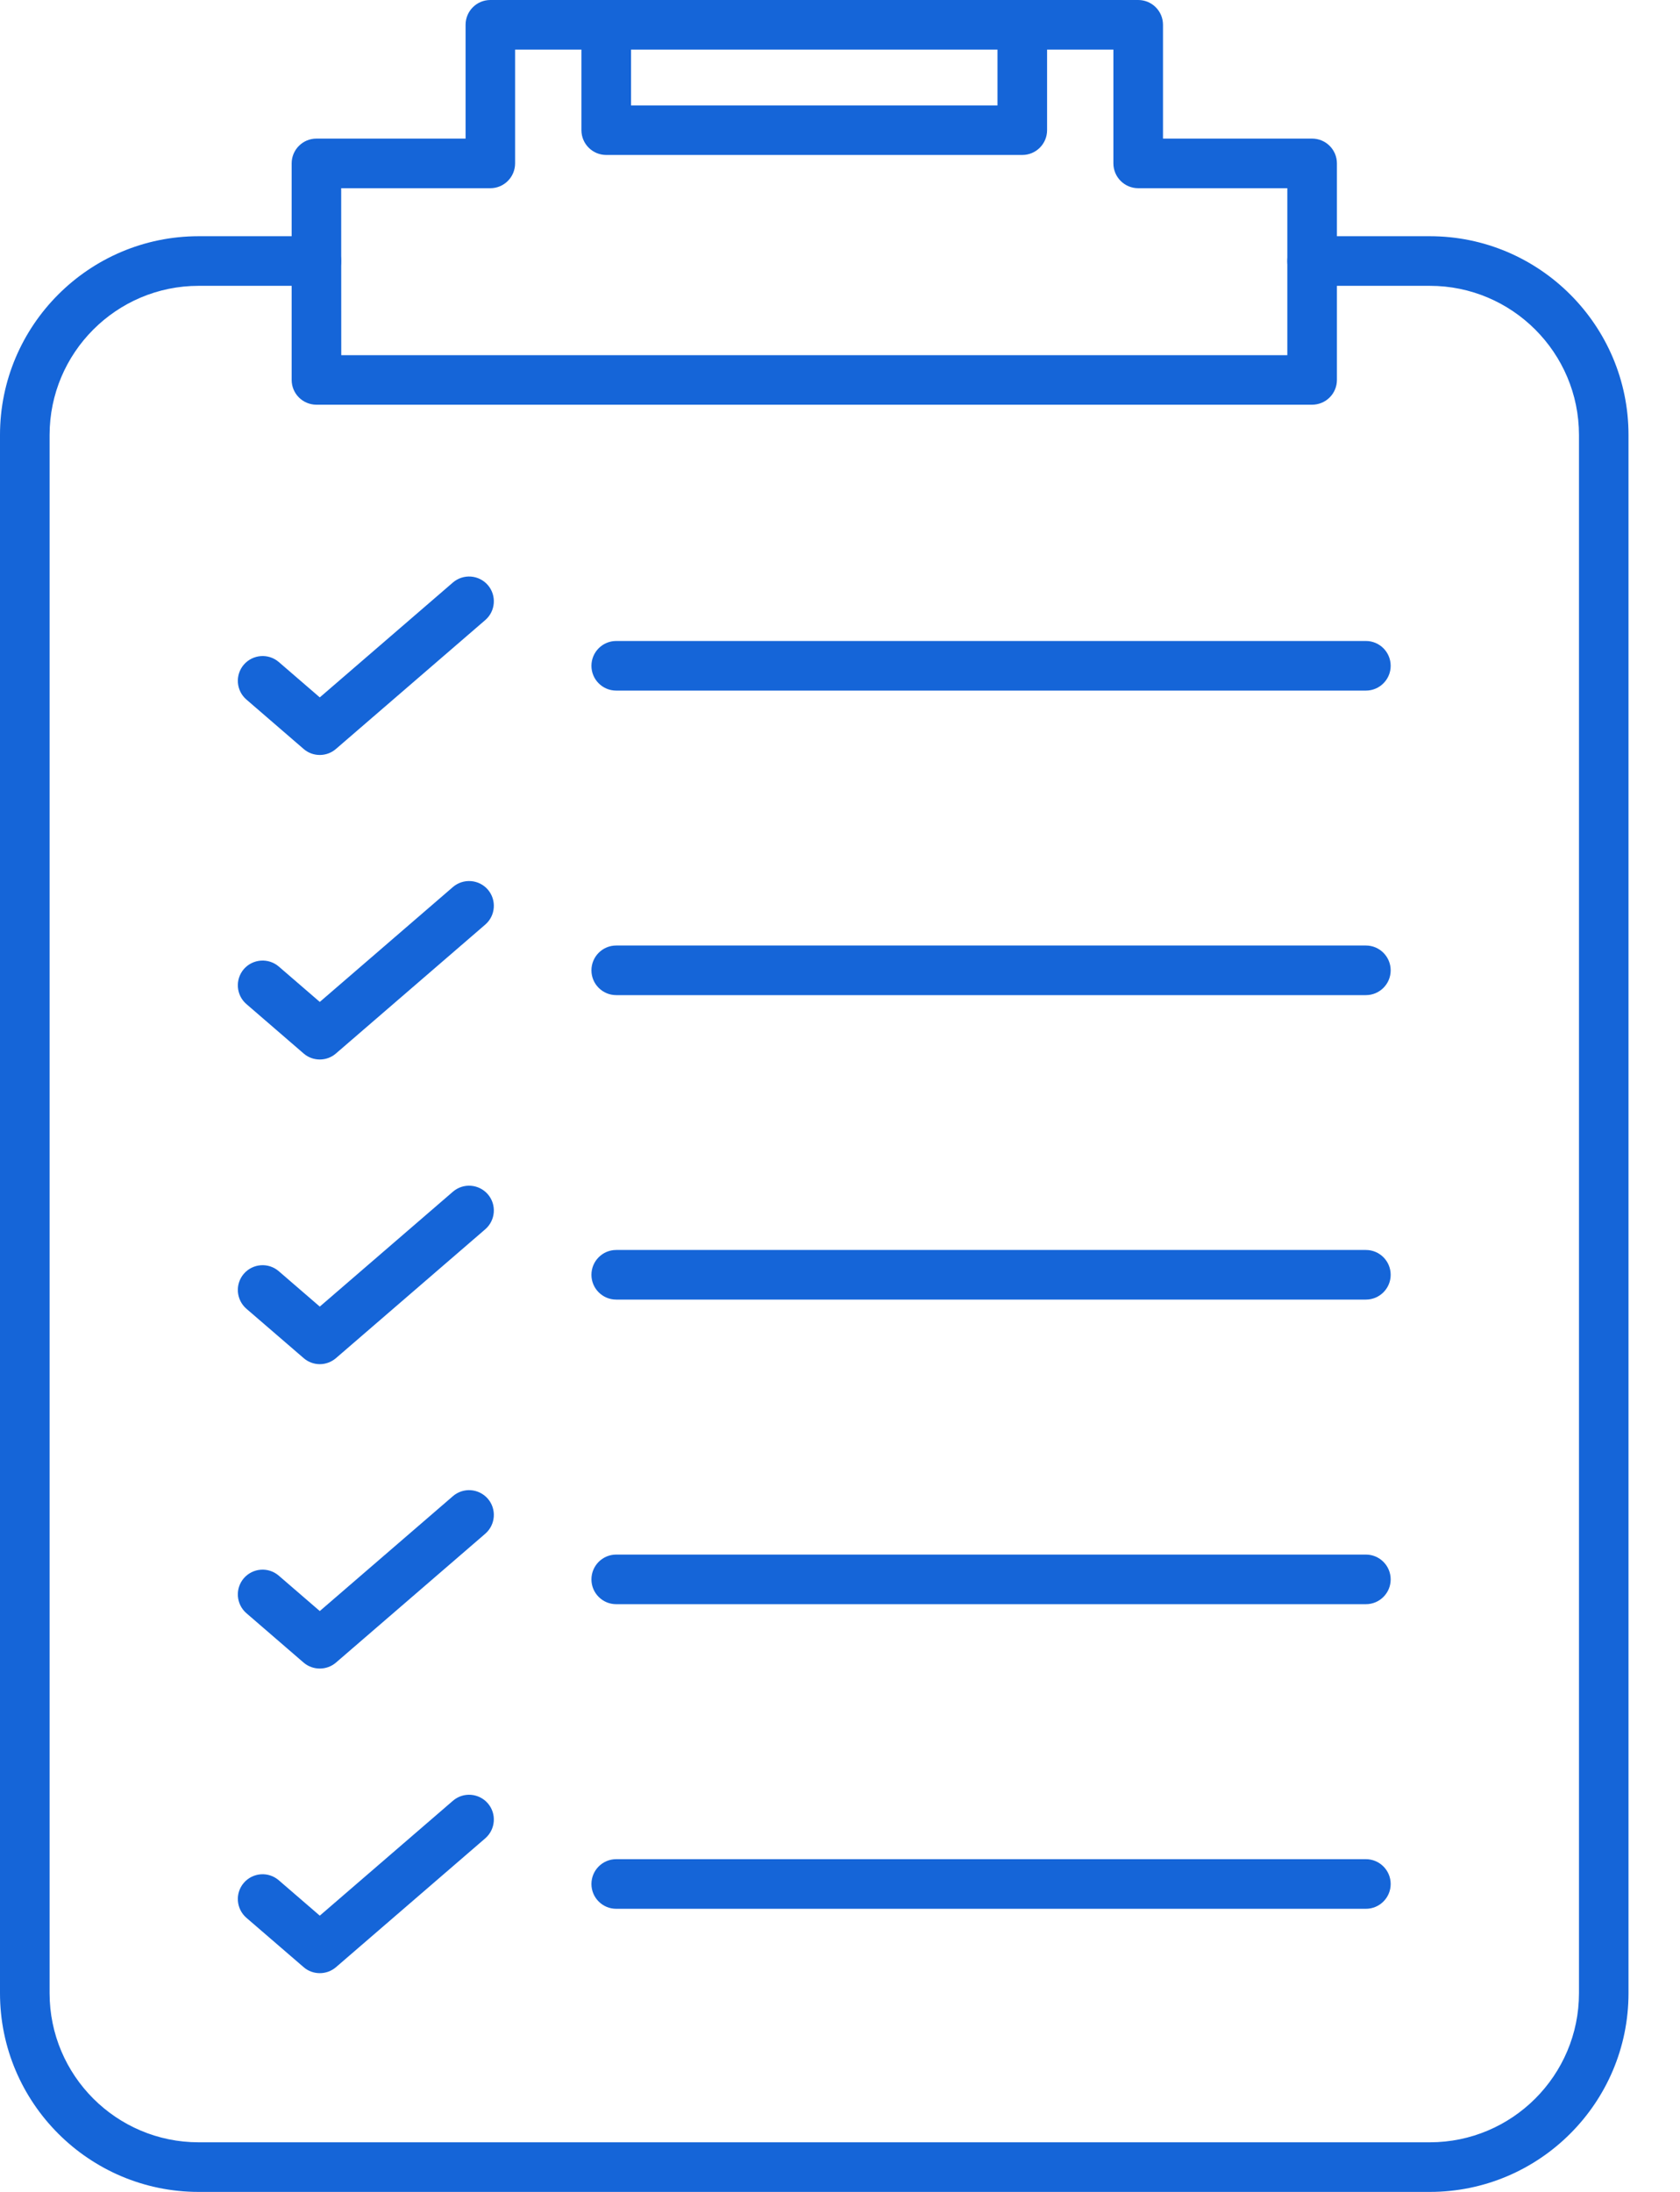 <svg width="23" height="30" viewBox="0 0 23 30" fill="none" xmlns="http://www.w3.org/2000/svg">
<path d="M19.575 30H2.72C1.22 30 0 28.78 0 27.28V5.953C0 4.454 1.22 3.233 2.72 3.233H4.332C4.52 3.233 4.671 3.385 4.671 3.573C4.671 3.76 4.52 3.912 4.332 3.912H2.72C1.594 3.912 0.679 4.828 0.679 5.954V27.28C0.679 28.406 1.594 29.321 2.72 29.321H19.575C20.701 29.321 21.617 28.406 21.617 27.28V5.954C21.617 4.828 20.701 3.912 19.575 3.912H17.963C17.776 3.912 17.624 3.76 17.624 3.573C17.624 3.385 17.776 3.233 17.963 3.233H19.575C21.075 3.233 22.295 4.454 22.295 5.953V27.28C22.295 28.78 21.075 30 19.575 30Z" fill="#1565D8"/>
<path d="M17.963 5.539H4.332C4.145 5.539 3.993 5.388 3.993 5.2V2.236C3.993 2.049 4.145 1.897 4.332 1.897H6.374V0.339C6.374 0.152 6.526 0 6.713 0H15.583C15.77 0 15.922 0.152 15.922 0.339V1.897H17.963C18.151 1.897 18.303 2.049 18.303 2.236V5.2C18.303 5.388 18.151 5.539 17.963 5.539H17.963ZM4.672 4.861H17.624L17.624 2.576H15.583C15.395 2.576 15.243 2.424 15.243 2.236V0.679H7.052V2.236C7.052 2.424 6.9 2.576 6.713 2.576H4.671L4.672 4.861Z" fill="#1565D8"/>
<path d="M18.7 9.452H8.436C8.249 9.452 8.097 9.3 8.097 9.113C8.097 8.925 8.249 8.773 8.436 8.773H18.7C18.887 8.773 19.039 8.925 19.039 9.113C19.039 9.3 18.887 9.452 18.7 9.452Z" fill="#1565D8"/>
<path d="M4.378 10.333C4.299 10.333 4.22 10.306 4.157 10.251L3.374 9.575C3.232 9.453 3.216 9.239 3.338 9.097C3.461 8.955 3.675 8.939 3.817 9.061L4.378 9.545L6.2 7.973C6.342 7.851 6.556 7.866 6.679 8.008C6.801 8.15 6.785 8.365 6.643 8.487L4.6 10.25C4.536 10.306 4.457 10.333 4.378 10.333H4.378Z" fill="#1565D8"/>
<path d="M18.7 13.62H8.436C8.249 13.62 8.097 13.468 8.097 13.281C8.097 13.093 8.249 12.941 8.436 12.941H18.7C18.887 12.941 19.039 13.093 19.039 13.281C19.039 13.468 18.887 13.62 18.7 13.62Z" fill="#1565D8"/>
<path d="M4.378 14.501C4.299 14.501 4.22 14.474 4.157 14.419L3.374 13.743C3.232 13.621 3.216 13.407 3.338 13.264C3.461 13.123 3.675 13.107 3.817 13.229L4.378 13.713L6.2 12.141C6.342 12.019 6.556 12.034 6.679 12.176C6.801 12.318 6.785 12.533 6.643 12.655L4.6 14.418C4.536 14.474 4.457 14.501 4.378 14.501H4.378Z" fill="#1565D8"/>
<path d="M18.7 17.787H8.436C8.249 17.787 8.097 17.635 8.097 17.448C8.097 17.26 8.249 17.108 8.436 17.108H18.7C18.887 17.108 19.039 17.26 19.039 17.448C19.039 17.635 18.887 17.787 18.7 17.787Z" fill="#1565D8"/>
<path d="M4.378 18.671C4.299 18.671 4.22 18.643 4.157 18.588L3.374 17.913C3.232 17.79 3.216 17.576 3.338 17.434C3.461 17.292 3.675 17.276 3.817 17.399L4.378 17.883L6.2 16.311C6.342 16.188 6.556 16.204 6.679 16.346C6.801 16.488 6.785 16.702 6.643 16.825L4.6 18.588C4.536 18.643 4.457 18.671 4.378 18.671L4.378 18.671Z" fill="#1565D8"/>
<path d="M18.7 21.956H8.436C8.249 21.956 8.097 21.804 8.097 21.617C8.097 21.429 8.249 21.277 8.436 21.277H18.7C18.887 21.277 19.039 21.429 19.039 21.617C19.039 21.804 18.887 21.956 18.7 21.956Z" fill="#1565D8"/>
<path d="M4.378 22.837C4.299 22.837 4.22 22.81 4.156 22.755L3.374 22.08C3.232 21.957 3.216 21.743 3.338 21.601C3.461 21.459 3.675 21.443 3.817 21.566L4.378 22.05L6.2 20.478C6.342 20.355 6.556 20.371 6.679 20.513C6.801 20.655 6.785 20.869 6.643 20.992L4.6 22.755C4.536 22.81 4.457 22.837 4.378 22.837H4.378Z" fill="#1565D8"/>
<path d="M18.7 26.125H8.436C8.249 26.125 8.097 25.973 8.097 25.786C8.097 25.598 8.249 25.446 8.436 25.446H18.7C18.887 25.446 19.039 25.598 19.039 25.786C19.039 25.973 18.887 26.125 18.7 26.125Z" fill="#1565D8"/>
<path d="M4.378 27.006C4.299 27.006 4.22 26.979 4.157 26.924L3.374 26.249C3.232 26.126 3.216 25.912 3.338 25.77C3.461 25.628 3.675 25.612 3.817 25.735L4.378 26.219L6.2 24.647C6.342 24.524 6.556 24.54 6.679 24.682C6.801 24.824 6.785 25.038 6.643 25.161L4.6 26.924C4.536 26.979 4.457 27.006 4.378 27.006L4.378 27.006Z" fill="#1565D8"/>
<path d="M13.996 2.121H8.3C8.112 2.121 7.96 1.969 7.96 1.782V0.339C7.96 0.152 8.112 0 8.3 0C8.487 0 8.639 0.152 8.639 0.339V1.443H13.656L13.656 0.339C13.656 0.152 13.808 0 13.996 0C14.183 0 14.335 0.152 14.335 0.339V1.782C14.335 1.969 14.183 2.121 13.996 2.121H13.996Z" fill="#1565D8"/>
</svg>
